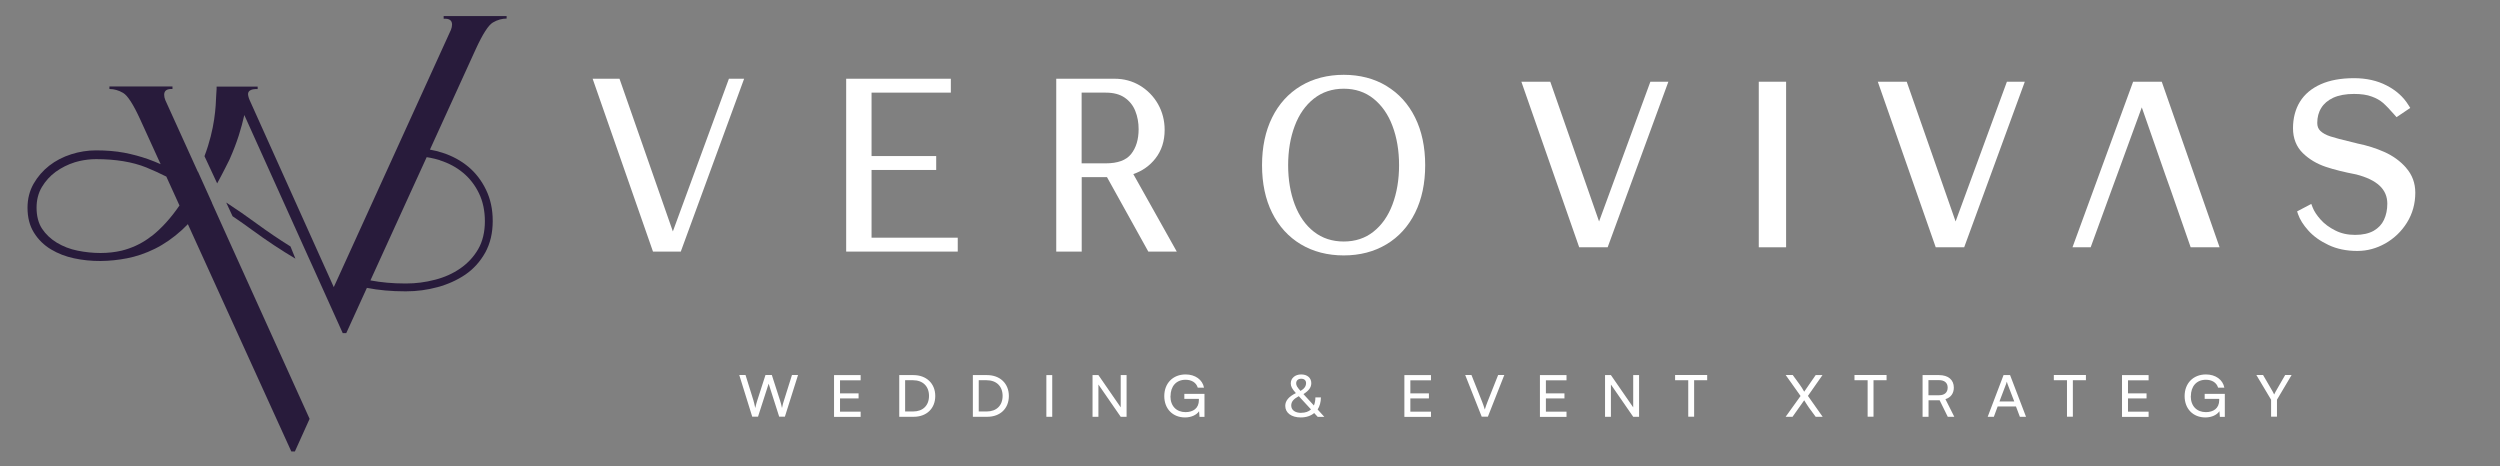 <?xml version="1.0" encoding="UTF-8"?>
<svg id="Capa_1" xmlns="http://www.w3.org/2000/svg" version="1.1" viewBox="0 0 268 50">
  <rect x="0" y="0" width="268" height="50" fill="#808080" stroke="none"/>
  <!-- Generator: Adobe Illustrator 29.6.0, SVG Export Plug-In . SVG Version: 2.1.1 Build 207)  -->
  <defs>
    <style>
      .st0 {
        fill: #fff;
      }

      .st1 {
        fill: #281b3b;
      }
    </style>
  </defs>
  <g>
    <path class="st1" d="M22.74,21.77l-1.52-3.37s0,.01-.01.02l-3.49-7.69c-.08-.2-.12-.39-.12-.57,0-.45.3-.65.89-.62v-.27h-6.76v.27c.5,0,.99.14,1.47.42.48.28,1.09,1.22,1.83,2.84l2.19,4.8c-.44-.2-.88-.37-1.32-.53-.82-.29-1.7-.53-2.6-.7-.91-.17-1.92-.25-3.01-.25-.89,0-1.79.14-2.66.42-.88.28-1.67.69-2.35,1.22-.69.54-1.25,1.19-1.68,1.94-.43.76-.65,1.62-.65,2.57,0,1.04.23,1.94.69,2.67.45.73,1.07,1.34,1.82,1.79.75.45,1.58.77,2.47.96,1.9.41,3.83.36,5.68,0,.99-.19,2-.53,2.99-1.02.99-.49,1.98-1.17,2.93-2.04.2-.19.41-.39.61-.6l11.09,24.37h.38l1.58-3.5c-.93-2.09-7.65-16.87-8.58-18.96l-1.89-4.19ZM16.24,25.31c-.12.09-.24.18-.36.27-.85.6-1.8,1.03-2.84,1.29,0,0,0,0,0,0-1.41.33-3.04.34-4.72,0-.81-.16-1.55-.45-2.22-.85-.66-.4-1.2-.91-1.59-1.5-.39-.59-.59-1.35-.59-2.26,0-.83.19-1.58.57-2.21.38-.64.88-1.19,1.48-1.63.61-.44,1.3-.79,2.07-1.03.03-.01.07-.02.11-.03.13-.04.25-.07.38-.1.58-.13,1.18-.2,1.78-.2,2.09,0,3.9.3,5.37.89.69.28,1.41.61,2.15.98l1.41,3.1c-.91,1.33-1.91,2.44-2.99,3.29Z"/>
    <path class="st1" d="M47.56,1.74v.27c.6-.04.9.17.9.62,0,.18-.04.37-.12.57l-11.82,25.96-.35.77-.39.85-.55-1.23s0,0,0,0l-.52-1.15h0s-7.94-17.65-7.94-17.65c-.07-.15-.11-.28-.14-.4-.02-.09-.04-.18-.04-.25,0-.16.06-.29.18-.38.17-.13.45-.19.85-.17v-.27h-.75,0s-.58,0-.58,0h-3.07v.26c-.02.18-.03.39-.04.64-.05,1.26-.13,3.57-1.26,6.56l1.36,2.92c.61-1.11,1.31-2.53,1.32-2.55.87-1.96,1.27-3.38,1.59-4.78l6.87,15.23.56,1.23,3.12,6.92h.38l2.21-4.85c1.27.25,2.63.37,4.08.37h.13c1.14,0,2.27-.15,3.37-.45,1.1-.3,2.1-.75,2.97-1.34.88-.6,1.59-1.39,2.13-2.35.54-.97.81-2.11.81-3.39s-.24-2.36-.71-3.34h0c-.47-.98-1.11-1.82-1.9-2.48-.79-.66-1.73-1.17-2.79-1.51-.43-.14-.87-.25-1.33-.33l4.92-10.79c.74-1.61,1.35-2.56,1.83-2.84.48-.28.97-.42,1.47-.42v-.27h-6.76ZM47.14,17.18c.95.3,1.79.75,2.5,1.34.7.58,1.28,1.32,1.7,2.19.42.86.64,1.88.64,3.01s-.24,2.17-.72,2.99c-.48.83-1.13,1.52-1.91,2.06-.79.55-1.7.96-2.72,1.22-1.02.27-2.06.4-3.08.4h-.13c-1.31,0-2.55-.11-3.71-.33l4.52-9.91,1.51-3.3c.12.02.24.04.36.06.36.07.71.16,1.05.26Z"/>
    <path class="st1" d="M27.08,24.69c1.5,1.1,3.04,2.12,4.59,3.04l-.53-1.31c-1.24-.77-2.46-1.6-3.65-2.47-1.03-.76-2.12-1.51-3.24-2.24l.68,1.47c.74.5,1.46,1,2.16,1.52Z"/>
  </g>
  <polygon class="st0" points="72.13 24.81 66.41 8.44 63.53 8.44 70 26.97 72.98 26.97 79.77 8.44 78.14 8.44 72.13 24.81"/>
  <polygon class="st0" points="93.43 18.22 100.36 18.22 100.36 16.73 93.43 16.73 93.43 9.93 101.93 9.93 101.93 8.44 90.71 8.44 90.71 26.97 102.67 26.97 102.67 25.48 93.43 25.48 93.43 18.22"/>
  <path class="st0" d="M123.86,16.99c.66-.84.99-1.87.99-3.06,0-1.01-.24-1.94-.71-2.77-.47-.83-1.13-1.5-1.94-1.99-.82-.49-1.73-.73-2.71-.73h-6.26v18.53h2.73v-7.98h2.71l4.43,7.98h3.05l-4.66-8.31c.97-.33,1.76-.89,2.37-1.67ZM122.06,13.85c0,1.1-.27,1.99-.81,2.67-.53.66-1.44.99-2.71.99h-2.59v-7.58h2.59c.83,0,1.51.18,2.03.54.52.36.9.84,1.13,1.42.24.59.36,1.25.36,1.96Z"/>
  <path class="st0" d="M148.63,9.21c-1.32-.79-2.86-1.19-4.58-1.19s-3.28.4-4.6,1.19c-1.32.79-2.36,1.93-3.08,3.39-.72,1.45-1.08,3.17-1.08,5.11s.36,3.66,1.08,5.1c.72,1.45,1.76,2.59,3.08,3.38,1.32.79,2.87,1.19,4.6,1.19s3.26-.4,4.58-1.19c1.32-.79,2.35-1.93,3.07-3.38.72-1.45,1.08-3.16,1.08-5.1s-.36-3.66-1.08-5.11c-.72-1.46-1.76-2.6-3.07-3.38ZM149.98,17.71c0,1.56-.24,2.98-.71,4.22-.46,1.23-1.15,2.21-2.04,2.91-.88.7-1.95,1.05-3.18,1.05s-2.31-.35-3.2-1.05c-.9-.7-1.58-1.68-2.05-2.91-.47-1.24-.71-2.66-.71-4.22s.24-2.98.71-4.22c.46-1.23,1.15-2.21,2.05-2.92.89-.7,1.96-1.06,3.2-1.06s2.3.36,3.18,1.06c.89.71,1.58,1.69,2.04,2.92.47,1.24.71,2.66.71,4.22Z"/>
  <polygon class="st0" points="171.42 23.74 166.19 8.76 163.09 8.76 169.29 26.51 172.34 26.51 178.85 8.76 176.92 8.76 171.42 23.74"/>
  <rect class="st0" x="188.54" y="8.76" width="2.93" height="17.75"/>
  <polygon class="st0" points="209.64 23.74 204.4 8.76 201.3 8.76 207.51 26.51 210.56 26.51 217.06 8.76 215.14 8.76 209.64 23.74"/>
  <path class="st0" d="M257.93,17.98c-.62-.71-1.41-1.28-2.33-1.69-.9-.4-1.86-.7-2.85-.9h0s0,0-.01,0h0s0,0,0,0c-.15-.05-.35-.09-.63-.16-1.03-.24-1.8-.45-2.3-.61-.46-.15-.82-.35-1.07-.59-.22-.21-.33-.49-.33-.85,0-.61.14-1.15.43-1.61.28-.46.71-.82,1.28-1.09.59-.27,1.34-.41,2.23-.41.76,0,1.4.09,1.9.28.5.18.9.41,1.21.68.33.29.74.72,1.23,1.28l.22.25,1.47-.99-.19-.3c-.54-.88-1.33-1.59-2.35-2.11-1-.52-2.18-.78-3.49-.78-1.4,0-2.6.22-3.56.65-.99.44-1.74,1.07-2.24,1.88-.49.8-.74,1.76-.74,2.84s.36,1.99,1.06,2.67c.67.65,1.49,1.14,2.44,1.46.92.31,2.03.58,3.28.82,2.24.58,3.33,1.6,3.33,3.13,0,.65-.12,1.23-.36,1.74-.23.49-.59.87-1.1,1.17-.52.29-1.18.44-1.99.44s-1.52-.16-2.14-.48c-.64-.32-1.16-.71-1.56-1.16-.4-.45-.69-.88-.85-1.29l-.15-.39-1.52.8.1.3c.19.56.56,1.15,1.1,1.75.54.61,1.27,1.13,2.16,1.55.9.43,1.93.64,3.07.64.02,0,.03,0,.05,0,1.03,0,2.03-.27,2.97-.8.95-.54,1.74-1.29,2.33-2.24.59-.95.89-2.03.89-3.2,0-1.03-.33-1.92-.98-2.66Z"/>
  <polygon class="st0" points="231.74 8.76 228.67 8.76 222.17 26.51 224.12 26.51 226.33 20.45 226.33 20.45 226.98 18.68 226.98 18.68 226.98 18.68 229.6 11.51 232.1 18.68 232.1 18.68 232.1 18.68 232.73 20.45 232.73 20.45 234.84 26.51 237.94 26.51 231.74 8.76"/>
  <g>
    <path class="st0" d="M79.26,40.2h.66l.85,2.73c.06.24.13.47.19.81.08-.36.15-.57.22-.81l.88-2.73h.68l.88,2.73c.08.24.14.48.21.81.08-.38.14-.61.21-.8l.86-2.74h.65l-1.41,4.47h-.61l-1.13-3.54-1.14,3.54h-.62l-1.39-4.47Z"/>
    <path class="st0" d="M89.41,44.68v-4.47h2.85v.56h-2.21v1.4h1.99v.54h-1.99v1.42h2.21v.56h-2.85Z"/>
    <path class="st0" d="M96.4,44.68v-4.47h1.52c1.39,0,2.34.9,2.34,2.24s-.93,2.23-2.31,2.23h-1.54ZM97.03,40.76v3.35h.86c1.04,0,1.7-.64,1.7-1.67s-.66-1.68-1.72-1.68h-.84Z"/>
    <path class="st0" d="M104.29,44.68v-4.47h1.52c1.39,0,2.34.9,2.34,2.24s-.93,2.23-2.31,2.23h-1.54ZM104.92,40.76v3.35h.86c1.04,0,1.7-.64,1.7-1.67s-.66-1.68-1.72-1.68h-.84Z"/>
    <path class="st0" d="M112.8,44.68h-.63v-4.47h.63v4.47Z"/>
    <path class="st0" d="M117.12,44.68v-4.47h.63l2.39,3.46v-3.46h.63v4.47h-.63l-2.39-3.46v3.46h-.63Z"/>
    <path class="st0" d="M125.47,42.47c0,1.08.66,1.71,1.62,1.71.79,0,1.43-.39,1.43-1.29v-.13h-1.56v-.54h2.16v2.47h-.53l-.05-.61c-.25.39-.82.67-1.5.67-1.32,0-2.23-.92-2.23-2.29s.92-2.32,2.29-2.32c1.02,0,1.81.56,1.97,1.42h-.67c-.17-.57-.69-.85-1.31-.85-1.01,0-1.61.71-1.61,1.77Z"/>
    <path class="st0" d="M140.89,44.27c-.36.31-.86.48-1.45.48-1,0-1.66-.49-1.66-1.24,0-.55.37-.99,1.14-1.37-.4-.44-.55-.71-.55-1.04,0-.56.46-.96,1.12-.96s1.08.38,1.08.93c0,.45-.24.79-.84,1.18l1.12,1.22c.1-.24.16-.54.16-.87h.59c0,.51-.13.95-.35,1.3l.72.79h-.71l-.37-.4ZM139.5,44.25c.43,0,.78-.12,1.04-.36l-1.31-1.42c-.58.31-.81.6-.81,1,0,.49.41.79,1.08.79ZM139.43,41.9c.39-.23.58-.5.58-.83,0-.29-.19-.47-.52-.47s-.54.19-.54.49c0,.24.11.42.47.82Z"/>
    <path class="st0" d="M150.55,44.68v-4.47h2.85v.56h-2.21v1.4h1.99v.54h-1.99v1.42h2.21v.56h-2.85Z"/>
    <path class="st0" d="M157.06,40.2h.68l1.14,2.86c.1.25.19.51.29.84.11-.35.22-.65.3-.85l1.13-2.85h.66l-1.76,4.47h-.66l-1.77-4.47Z"/>
    <path class="st0" d="M165.08,44.68v-4.47h2.85v.56h-2.21v1.4h1.99v.54h-1.99v1.42h2.21v.56h-2.85Z"/>
    <path class="st0" d="M172.06,44.68v-4.47h.63l2.39,3.46v-3.46h.63v4.47h-.63l-2.39-3.46v3.46h-.63Z"/>
    <path class="st0" d="M179.57,40.2h3.44v.56h-1.4v3.91h-.63v-3.91h-1.41v-.56Z"/>
    <path class="st0" d="M191.43,40.2h.75l.73,1c.21.29.36.54.5.79l1.23-1.78h.73l-1.56,2.23,1.58,2.24h-.75l-.72-.98c-.18-.25-.35-.53-.51-.79l-1.25,1.77h-.74l1.6-2.23-1.59-2.24Z"/>
    <path class="st0" d="M198.8,40.2h3.44v.56h-1.4v3.91h-.63v-3.91h-1.41v-.56Z"/>
    <path class="st0" d="M206.1,44.68v-4.47h1.76c1,0,1.59.51,1.59,1.34,0,.62-.32,1.06-.9,1.24l.95,1.89h-.7l-.87-1.77h-1.19v1.77h-.63ZM206.73,42.37h1.14c.59,0,.92-.3.92-.82s-.35-.8-.93-.8h-1.13v1.62Z"/>
    <path class="st0" d="M213.08,44.68l1.7-4.47h.7l1.71,4.47h-.66l-.42-1.11h-1.96l-.41,1.11h-.66ZM214.35,43.04h1.58l-.72-1.87c-.03-.09-.06-.19-.08-.26-.01.06-.05.17-.08.26l-.71,1.87Z"/>
    <path class="st0" d="M220.17,40.2h3.44v.56h-1.4v3.91h-.63v-3.91h-1.41v-.56Z"/>
    <path class="st0" d="M227.48,44.68v-4.47h2.85v.56h-2.21v1.4h1.99v.54h-1.99v1.42h2.21v.56h-2.85Z"/>
    <path class="st0" d="M234.85,42.47c0,1.08.66,1.71,1.62,1.71.79,0,1.43-.39,1.43-1.29v-.13h-1.56v-.54h2.16v2.47h-.53l-.05-.61c-.25.39-.82.67-1.5.67-1.32,0-2.23-.92-2.23-2.29s.92-2.32,2.29-2.32c1.02,0,1.81.56,1.97,1.42h-.67c-.17-.57-.69-.85-1.31-.85-1.01,0-1.61.71-1.61,1.77Z"/>
    <path class="st0" d="M241.89,40.2h.71l1.04,1.79c.06.11.1.19.15.3.06-.11.07-.15.15-.3l1.03-1.79h.69l-1.57,2.65v1.82h-.63v-1.82l-1.58-2.65Z"/>
  </g>
</svg>